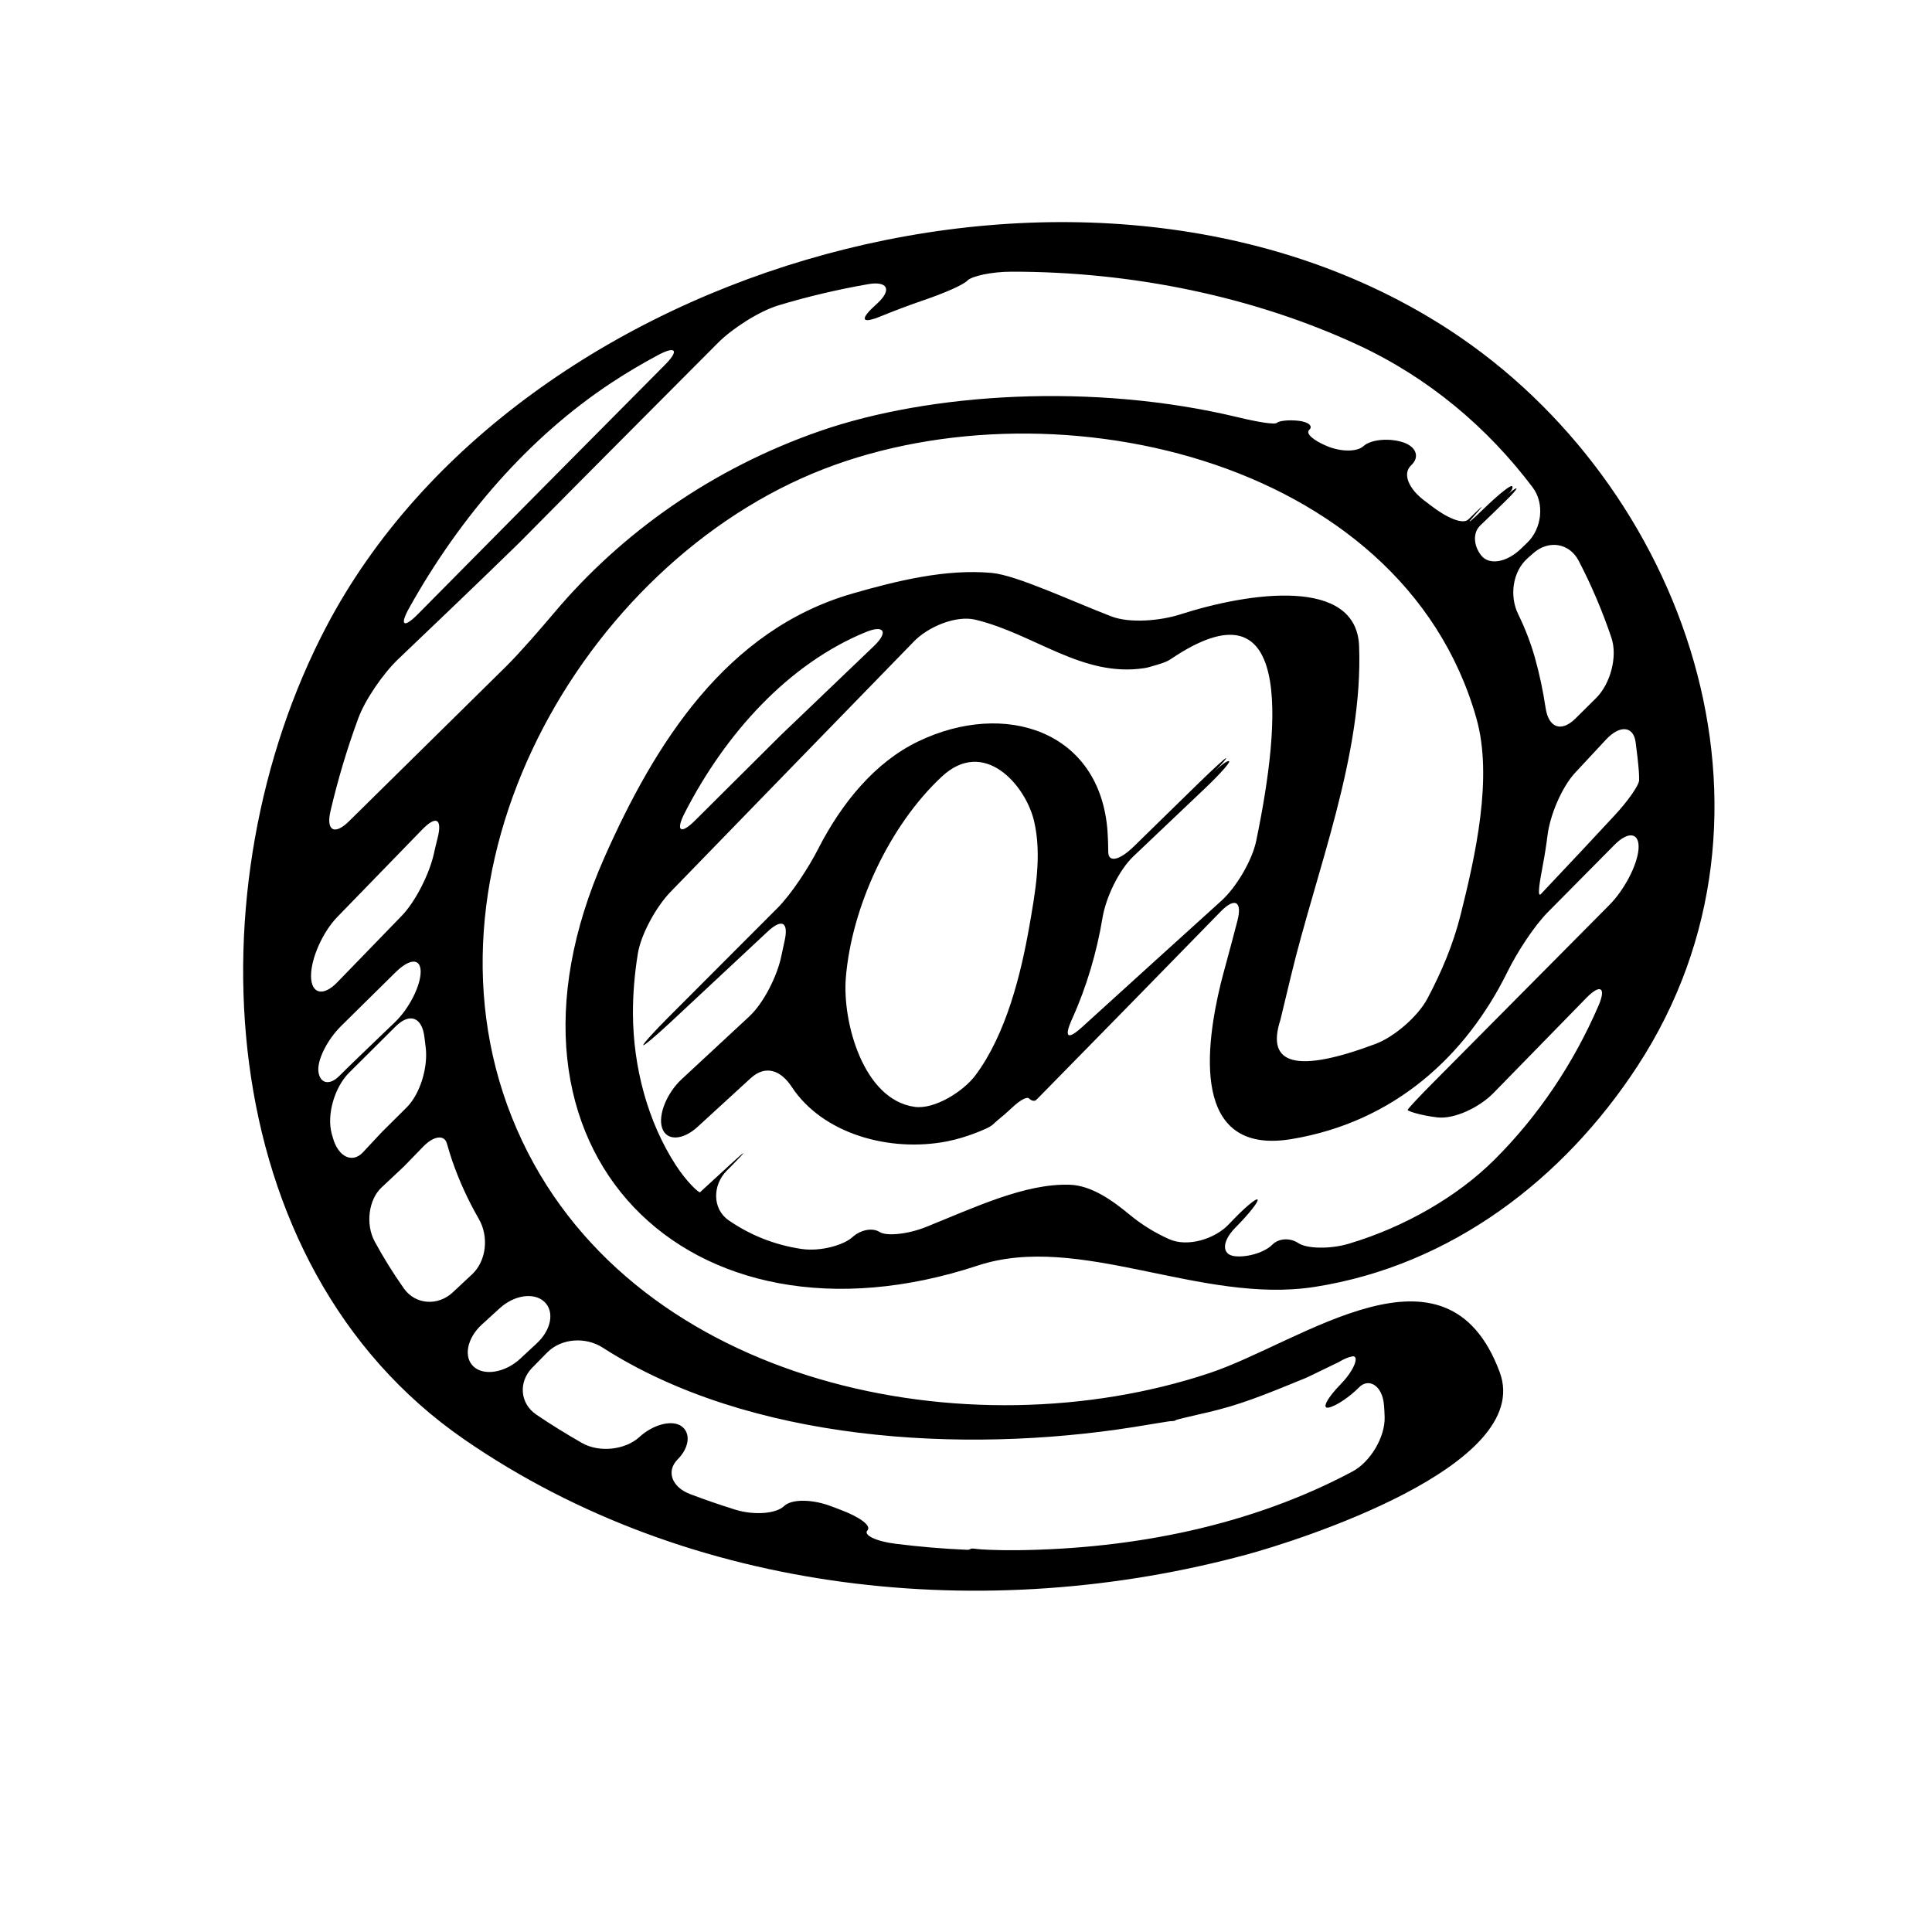 <?xml version="1.0" encoding="iso-8859-1"?>
<!-- Generator: Adobe Illustrator 17.0.2, SVG Export Plug-In . SVG Version: 6.00 Build 0)  -->
<!DOCTYPE svg PUBLIC "-//W3C//DTD SVG 1.1//EN" "http://www.w3.org/Graphics/SVG/1.1/DTD/svg11.dtd">
<svg version="1.1" id="Capa_1" xmlns="http://www.w3.org/2000/svg" xmlns:xlink="http://www.w3.org/1999/xlink" x="0px" y="0px"
	 width="64px" height="64px" viewBox="0 0 64 64" style="enable-background:new 0 0 64 64;" xml:space="preserve">
<g>
	<path d="M42.767,32.322c0.839-3.486,2.392-7.309,2.255-10.919c-0.086-2.3-3.626-1.789-5.928-1.049
		c-0.634,0.204-1.657,0.305-2.279,0.065c-1.319-0.507-3.142-1.365-3.959-1.44c-1.529-0.14-3.148,0.262-4.603,0.679
		c-4.204,1.205-6.56,4.979-8.225,8.732c-4.325,9.739,2.795,16.692,12.363,13.533c3.364-1.11,7.394,1.3,11.167,0.706
		c4.515-0.71,8.238-3.568,10.68-7.304c5.476-8.377,1.573-19.283-6.188-24.37c-11.825-7.749-30.897-2.294-37.246,9.815
		C6.337,29.29,6.94,41.868,15.389,47.69c7.487,5.16,17.303,6.148,25.944,3.797c1.556-0.424,9.508-2.906,8.347-6.032
		c-1.762-4.742-6.551-0.99-9.611,0.029c-7.996,2.666-18.931,0.408-22.766-7.676c-4-8.433,1.678-18.794,9.608-22.119
		c7.655-3.209,19.526-0.631,21.997,8.107c0.556,1.964-0.038,4.565-0.521,6.5c-0.245,0.982-0.634,1.902-1.103,2.785
		c-0.312,0.588-1.094,1.266-1.717,1.5c-2.588,0.971-3.64,0.707-3.154-0.79C42.529,33.303,42.648,32.812,42.767,32.322z
		 M22.676,26.941c1.36-2.659,3.455-4.957,6.003-6.002c0.616-0.252,0.755-0.002,0.274,0.46c-0.869,0.831-1.887,1.807-3.091,2.958
		c-0.967,0.961-1.907,1.898-2.841,2.826C22.55,27.653,22.373,27.534,22.676,26.941z M54.181,24.579
		c0.044,0.322,0.082,0.646,0.108,0.972c0.007,0.096,0.009,0.193,0.009,0.292c0.001,0.16-0.362,0.685-0.817,1.173
		c-0.735,0.791-1.472,1.582-2.216,2.366c-0.073,0.078-0.146,0.154-0.218,0.232c-0.12,0.127-0.067-0.29,0.059-0.944
		c0.063-0.329,0.115-0.661,0.157-0.995c0.081-0.661,0.467-1.596,0.922-2.084c0.34-0.364,0.679-0.729,1.016-1.091
		C53.655,24.012,54.106,24.044,54.181,24.579z M52.295,18.575c0.427,0.819,0.789,1.673,1.085,2.55
		c0.213,0.631-0.037,1.535-0.511,2.003c-0.225,0.224-0.451,0.447-0.679,0.673c-0.474,0.469-0.892,0.307-0.99-0.352
		c-0.086-0.568-0.203-1.128-0.357-1.672c-0.144-0.506-0.332-0.982-0.552-1.433c-0.293-0.599-0.188-1.407,0.311-1.85
		c0.066-0.058,0.131-0.115,0.196-0.173C51.298,17.881,51.987,17.984,52.295,18.575z M13.555,20.139
		c1.694-3.034,3.975-5.656,6.679-7.446c0.507-0.335,1.031-0.646,1.569-0.933c0.588-0.313,0.7-0.154,0.231,0.319
		c-2.736,2.753-5.466,5.511-8.194,8.269C13.371,20.821,13.229,20.72,13.555,20.139z M10.303,32.328c0-0.596,0.4-1.467,0.864-1.945
		c0.959-0.986,1.899-1.956,2.822-2.906c0.464-0.477,0.669-0.352,0.505,0.293c-0.044,0.173-0.085,0.345-0.123,0.518
		c-0.146,0.65-0.599,1.569-1.062,2.048c-0.714,0.735-1.426,1.472-2.14,2.208C10.707,33.021,10.305,32.926,10.303,32.328z
		 M10.551,35.521c-0.062-0.384,0.284-1.076,0.759-1.543c0.597-0.589,1.193-1.178,1.79-1.767c0.474-0.468,0.839-0.475,0.835-0.016
		c-0.003,0.458-0.374,1.205-0.853,1.668c-0.141,0.135-0.273,0.263-0.396,0.379c-0.48,0.462-1.131,1.083-1.444,1.398
		C10.927,35.958,10.613,35.904,10.551,35.521z M11.027,37.692c-0.013-0.045-0.024-0.089-0.038-0.133
		c-0.175-0.644,0.102-1.555,0.575-2.024c0.512-0.51,1.025-1.02,1.539-1.53c0.472-0.469,0.88-0.309,0.957,0.354
		c0.012,0.104,0.025,0.209,0.039,0.313c0.09,0.659-0.172,1.558-0.628,2.013c-0.279,0.276-0.555,0.551-0.826,0.821
		c-0.208,0.223-0.416,0.446-0.624,0.668C11.675,38.542,11.209,38.334,11.027,37.692z M19.962,44.64
		c4.865,3.123,11.925,3.523,17.556,2.639c0.658-0.103,1.234-0.208,1.291-0.203c0.055,0.003,0.115-0.01,0.134-0.028
		c0.018-0.019,0.352-0.099,0.742-0.188c0.24-0.053,0.477-0.109,0.706-0.17c0.971-0.25,1.982-0.685,2.909-1.062
		c0.351-0.17,0.7-0.34,1.052-0.509c0.158-0.098,0.304-0.158,0.436-0.186c0.258-0.053,0.088,0.445-0.375,0.919
		c-0.461,0.474-0.638,0.824-0.398,0.776c0.241-0.049,0.692-0.351,1.007-0.671c0.315-0.32,0.773-0.07,0.825,0.594
		c0.01,0.123,0.017,0.252,0.021,0.388c0.021,0.666-0.476,1.492-1.063,1.805c-3.373,1.799-7.246,2.557-11.06,2.608
		c-0.666,0.009-1.286-0.023-1.387-0.04c-0.1-0.017-0.194-0.019-0.21-0.003c-0.018,0.018-0.054,0.03-0.08,0.03
		c-0.017,0-0.033,0-0.05-0.001c-0.783-0.032-1.567-0.101-2.348-0.198c-0.661-0.082-1.078-0.293-0.935-0.444
		c0.142-0.153-0.254-0.442-0.878-0.677c-0.102-0.037-0.203-0.076-0.303-0.115c-0.622-0.241-1.322-0.261-1.582-0.012
		c-0.258,0.25-0.987,0.314-1.624,0.115c-0.498-0.156-0.992-0.326-1.479-0.51c-0.623-0.235-0.807-0.767-0.421-1.153
		c0.387-0.388,0.441-0.872,0.131-1.096c-0.31-0.224-0.933-0.07-1.398,0.355c-0.464,0.426-1.324,0.527-1.902,0.198
		c-0.515-0.295-1.019-0.606-1.51-0.938c-0.551-0.373-0.601-1.086-0.134-1.56c0.164-0.167,0.328-0.334,0.493-0.501
		C18.597,44.328,19.401,44.279,19.962,44.64z M18.034,43.125c0.338,0.319,0.234,0.925-0.255,1.377
		c-0.183,0.17-0.365,0.339-0.548,0.509c-0.488,0.452-1.185,0.58-1.537,0.264c-0.352-0.316-0.222-0.952,0.271-1.401
		c0.195-0.178,0.391-0.355,0.585-0.533C17.042,42.891,17.695,42.805,18.034,43.125z M15.633,42.219
		c-0.213,0.198-0.425,0.396-0.639,0.596c-0.487,0.453-1.231,0.41-1.615-0.134c-0.354-0.501-0.675-1.018-0.965-1.551
		c-0.317-0.585-0.196-1.398,0.221-1.789c0.25-0.235,0.5-0.471,0.755-0.709c0.211-0.218,0.421-0.435,0.631-0.651
		c0.35-0.359,0.701-0.402,0.784-0.098c0.052,0.184,0.106,0.367,0.169,0.55c0.241,0.7,0.543,1.347,0.89,1.95
		C16.195,40.96,16.12,41.765,15.633,42.219z M49.074,18.408c-0.262-0.321-0.292-0.758-0.041-0.998
		c0.153-0.147,0.306-0.295,0.453-0.436c0.129-0.125,0.261-0.255,0.396-0.387c0.22-0.212,0.377-0.395,0.353-0.407
		c-0.024-0.013-0.143,0.068-0.262,0.181c-0.119,0.112-0.12,0.111-0.002-0.002c0.116-0.113,0.167-0.229,0.111-0.258
		c-0.057-0.029-0.461,0.297-0.905,0.727c-0.442,0.43-0.623,0.574-0.399,0.322c0.303-0.34,0.405-0.453,0.203-0.273
		c-0.113,0.11-0.226,0.22-0.337,0.328c-0.187,0.183-0.721-0.053-1.247-0.46c-0.065-0.05-0.13-0.1-0.195-0.148
		c-0.536-0.397-0.756-0.903-0.456-1.183c0.302-0.28,0.166-0.637-0.31-0.775c-0.475-0.139-1.045-0.066-1.264,0.136
		c-0.218,0.203-0.755,0.193-1.209,0.005c-0.455-0.19-0.725-0.42-0.592-0.541c0.132-0.123-0.023-0.261-0.346-0.299
		c-0.324-0.037-0.648-0.004-0.724,0.066c-0.073,0.07-0.65-0.029-1.299-0.185c-4.771-1.147-10.186-0.812-13.846,0.46
		c-3.548,1.234-6.551,3.352-8.801,6.021c-0.43,0.51-1.133,1.323-1.607,1.791c-1.713,1.686-3.444,3.394-5.189,5.114
		c-0.474,0.468-0.763,0.315-0.612-0.334c0.243-1.042,0.55-2.071,0.921-3.077c0.229-0.625,0.834-1.495,1.316-1.954
		c1.342-1.28,2.684-2.561,4.023-3.868c2.19-2.215,4.387-4.417,6.582-6.622c0.47-0.471,1.357-1.042,1.995-1.235
		c0.969-0.294,1.963-0.526,2.971-0.703c0.657-0.113,0.796,0.187,0.306,0.638c-0.034,0.03-0.068,0.062-0.102,0.094
		c-0.489,0.451-0.399,0.586,0.217,0.332c0.489-0.2,0.975-0.38,1.454-0.545c0.631-0.216,1.268-0.487,1.414-0.637
		C32.19,9.146,32.848,9,33.514,9c4.023-0.004,8.038,0.837,11.46,2.422c2.354,1.091,4.3,2.738,5.798,4.724
		c0.401,0.53,0.304,1.364-0.176,1.827c-0.068,0.066-0.137,0.132-0.205,0.198C49.913,18.635,49.337,18.729,49.074,18.408z
		 M42.786,37.733c3.392-0.565,5.773-2.741,7.156-5.551c0.294-0.599,0.862-1.491,1.33-1.963c0.759-0.766,1.495-1.51,2.206-2.228
		c0.468-0.474,0.842-0.411,0.8,0.138c-0.043,0.548-0.49,1.371-0.959,1.843c-1.991,2.007-3.935,3.965-5.821,5.867
		c-0.471,0.472-0.859,0.888-0.868,0.927c-0.01,0.039,0.426,0.184,0.986,0.249c0.56,0.066,1.395-0.332,1.859-0.809
		c1.013-1.038,2.041-2.093,3.074-3.148c0.465-0.477,0.667-0.352,0.402,0.26c-0.822,1.9-1.987,3.648-3.451,5.104
		c-1.218,1.211-2.96,2.224-4.82,2.778c-0.638,0.19-1.401,0.161-1.668-0.019c-0.268-0.18-0.646-0.173-0.872,0.057
		c-0.227,0.229-0.779,0.421-1.227,0.376c-0.449-0.044-0.443-0.488,0.006-0.942c0.448-0.452,0.779-0.869,0.741-0.933
		c-0.039-0.064-0.441,0.274-0.898,0.759c-0.02,0.021-0.04,0.042-0.061,0.063c-0.459,0.484-1.363,0.761-1.971,0.488
		c-0.465-0.208-0.904-0.476-1.31-0.811c-0.541-0.448-1.248-0.969-1.985-0.992c-1.477-0.048-3.141,0.749-4.751,1.396
		c-0.618,0.249-1.322,0.315-1.551,0.167c-0.227-0.146-0.624-0.076-0.896,0.174c-0.273,0.251-1.037,0.487-1.695,0.389
		c-0.914-0.138-1.715-0.472-2.403-0.947c-0.548-0.379-0.538-1.164-0.07-1.639c0.071-0.071,0.142-0.143,0.213-0.215
		c0.467-0.475,0.449-0.493-0.041-0.042c-0.322,0.297-0.652,0.6-0.99,0.909c-0.021,0.019-0.041,0.037-0.06,0.056
		c-0.034,0.032-0.439-0.334-0.801-0.893c-0.938-1.443-1.416-3.262-1.423-5.025c-0.002-0.643,0.053-1.307,0.161-1.98
		c0.106-0.657,0.618-1.57,1.081-2.048c2.732-2.815,5.424-5.585,8.072-8.305c0.464-0.477,1.386-0.871,2.034-0.714
		c1.966,0.476,3.537,1.917,5.592,1.604c0.064-0.01,0.129-0.025,0.189-0.043c0.104-0.03,0.304-0.086,0.446-0.138
		c0.091-0.032,0.173-0.072,0.245-0.121c4.01-2.705,3.667,1.968,2.827,6.022c-0.135,0.652-0.661,1.541-1.155,1.987
		c-1.59,1.438-3.138,2.842-4.607,4.178c-0.492,0.448-0.613,0.347-0.339-0.26c0.483-1.067,0.821-2.221,1.01-3.359
		c0.108-0.657,0.536-1.568,1.019-2.028c0.802-0.761,1.594-1.512,2.368-2.249c0.483-0.458,0.846-0.864,0.808-0.904
		c-0.037-0.04-0.253,0.11-0.481,0.332c-0.227,0.222-0.227,0.222-0.001-0.001c0.227-0.223,0.395-0.418,0.381-0.436
		c-0.016-0.017-0.416,0.348-0.893,0.812c-0.725,0.707-1.445,1.412-2.163,2.114c-0.477,0.466-0.847,0.546-0.849,0.179
		c-0.001-0.227-0.008-0.449-0.023-0.666c-0.235-3.352-3.412-4.373-6.279-2.988c-1.415,0.683-2.523,2.019-3.315,3.572
		c-0.303,0.594-0.876,1.48-1.347,1.951c-1.072,1.072-2.266,2.268-3.602,3.607c-0.471,0.472-0.847,0.887-0.838,0.927
		c0.008,0.04,0.408-0.296,0.895-0.749c1.069-0.999,2.145-2.003,3.224-3.01c0.486-0.455,0.709-0.311,0.557,0.337
		c-0.035,0.154-0.068,0.307-0.099,0.459c-0.13,0.653-0.578,1.561-1.065,2.014c-0.747,0.692-1.493,1.386-2.24,2.079
		c-0.488,0.454-0.79,1.182-0.646,1.616c0.144,0.436,0.685,0.412,1.174-0.038c0.587-0.537,1.173-1.074,1.759-1.612
		c0.49-0.449,0.994-0.269,1.359,0.286c1.026,1.561,3.247,2.18,5.158,1.804c0.653-0.13,1.227-0.395,1.321-0.439
		c0.059-0.028,0.112-0.062,0.162-0.097c0.043-0.032,0.078-0.074,0.119-0.107c0.023-0.019,0.042-0.036,0.062-0.055
		c0.162-0.13,0.32-0.267,0.472-0.411c0.251-0.238,0.496-0.387,0.572-0.307c0.076,0.079,0.185,0.096,0.233,0.046
		c0.029-0.029,0.06-0.058,0.089-0.088c2.011-2.046,4.02-4.1,6.026-6.156c0.465-0.476,0.719-0.337,0.551,0.309
		c-0.257,0.996-0.478,1.771-0.558,2.103C39.965,34.555,39.399,38.298,42.786,37.733z M34.094,30.708
		c-0.269,1.526-0.754,3.54-1.783,4.915c-0.399,0.533-1.354,1.136-2.014,1.043c-1.705-0.237-2.396-2.824-2.278-4.272
		c0.191-2.356,1.447-5.056,3.182-6.67c1.398-1.302,2.769,0.279,3.052,1.468C34.525,28.333,34.291,29.576,34.094,30.708z"/>
</g>
</svg>

